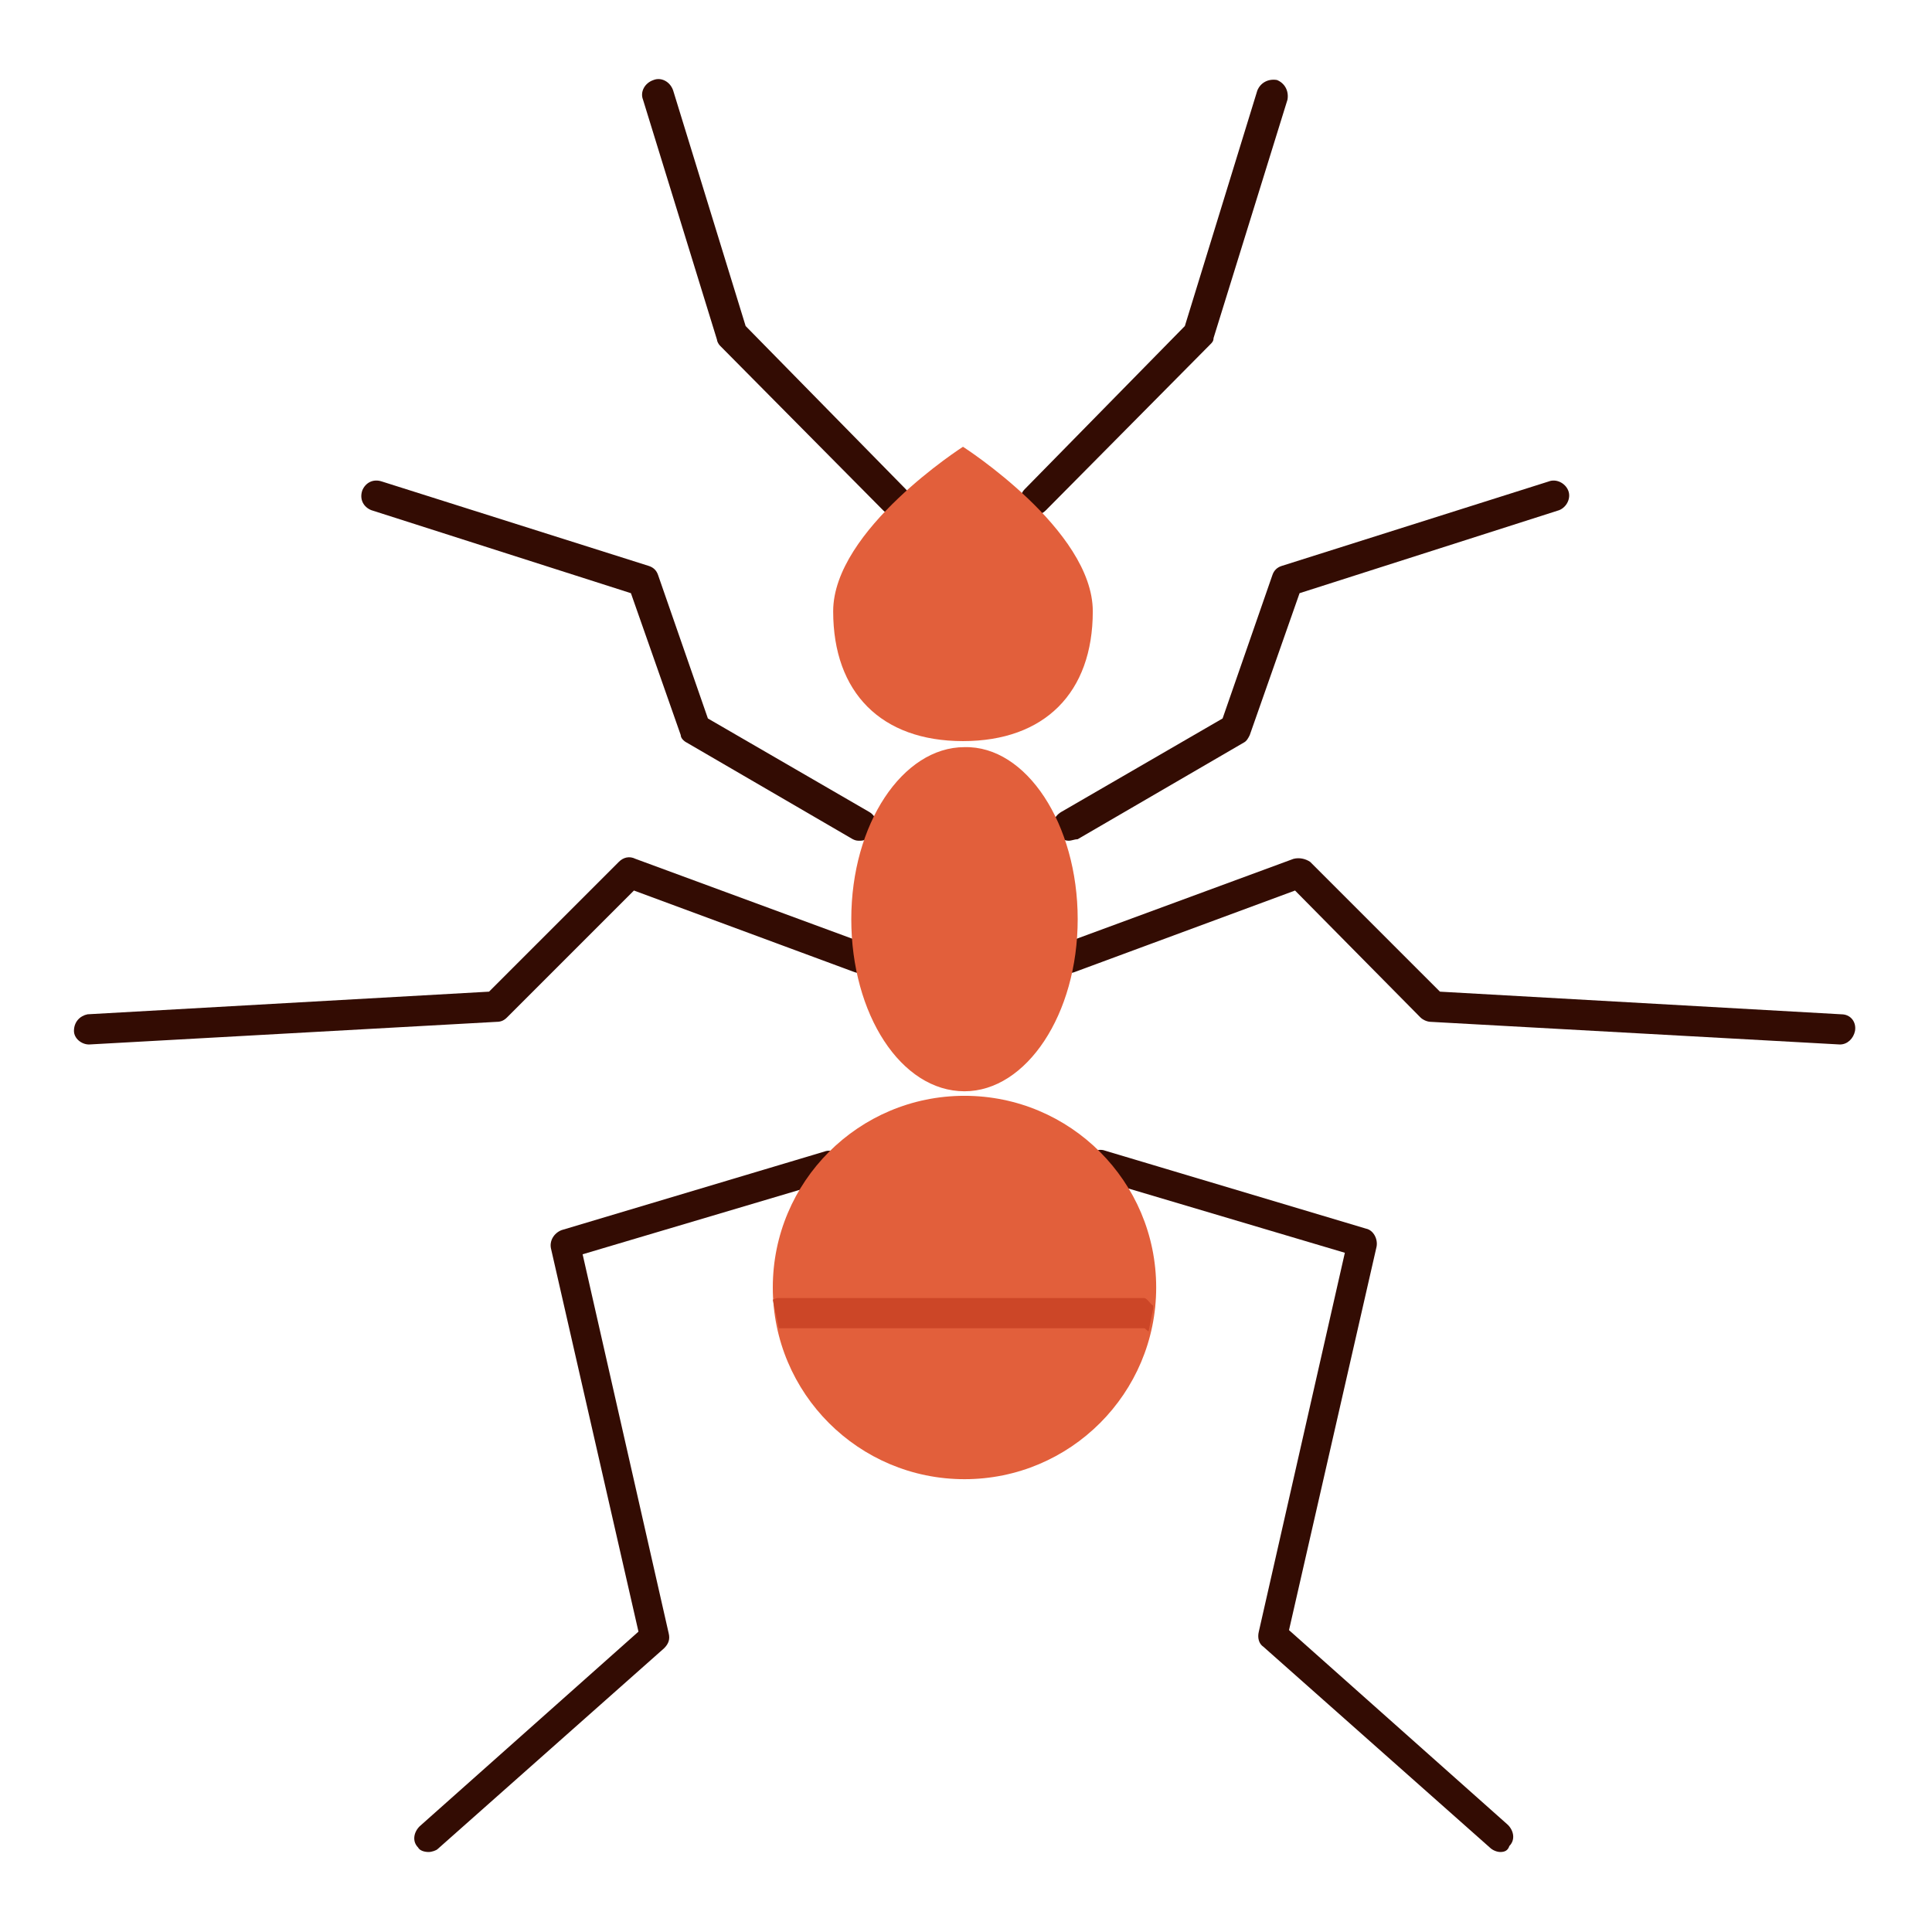 <?xml version="1.0" ?><svg id="Layer_1" style="enable-background:new 0 0 128 128;" version="1.1" viewBox="0 0 128 128" xml:space="preserve" xmlns="http://www.w3.org/2000/svg" xmlns:xlink="http://www.w3.org/1999/xlink"><style type="text/css">
	.st0{fill:#191919;}
	.st1{fill:#5F5F5F;}
	.st2{fill:#D7E7F1;}
	.st3{fill:#DB2626;}
	.st4{fill:#FFFFFF;}
	.st5{fill:#BF1313;}
	.st6{fill:#330C03;}
	.st7{fill:#C64309;}
	.st8{fill:#912200;}
	.st9{fill:#1D1D26;}
	.st10{fill:#FD01FD;}
	.st11{fill:#9900CC;}
	.st12{fill:#9494F5;}
	.st13{fill:#E25F3B;}
	.st14{fill:#CC4627;}
	.st15{fill:#69D240;}
	.st16{fill:#565656;}
	.st17{fill:#F2D313;}
	.st18{fill:#D7E6F0;}
	.st19{fill:#666666;}
	.st20{fill:#7B7B7B;}
	.st21{fill:#262C3A;}
	.st22{fill:#A46637;}
	.st23{fill:#7F340A;}
	.st24{fill:#62C60A;}
	.st25{fill:#54A307;}
	.st26{fill:#E01931;}
</style><g><g><path class="st6" d="M28.4,122.7c-0.3,0-0.6-0.1-0.7-0.3c-0.4-0.4-0.3-1,0.1-1.4l14.5-12.9l-5.8-25.4c-0.1-0.5,0.2-1,0.7-1.2    l17.4-5.2c0.5-0.2,1.1,0.1,1.2,0.7c0.2,0.5-0.1,1.1-0.7,1.2l-16.5,4.9l5.7,25.1c0.1,0.4,0,0.7-0.3,1l-15,13.3    C28.9,122.6,28.6,122.7,28.4,122.7z"/></g><g><path class="st6" d="M5.9,69.2c-0.5,0-1-0.4-1-0.9c0-0.6,0.4-1,0.9-1.1l26.6-1.5l8.6-8.6c0.3-0.3,0.7-0.4,1.1-0.2l15.2,5.6    c0.5,0.2,0.8,0.8,0.6,1.3c-0.2,0.5-0.8,0.8-1.3,0.6L42,59l-8.4,8.4c-0.2,0.2-0.4,0.3-0.7,0.3L5.9,69.2C6,69.2,6,69.2,5.9,69.2z"/></g><g><path class="st6" d="M57,55.7c-0.2,0-0.3,0-0.5-0.1l-11-6.4c-0.2-0.1-0.4-0.3-0.4-0.5l-3.3-9.4l-17.2-5.5    c-0.5-0.2-0.8-0.7-0.6-1.3c0.2-0.5,0.7-0.8,1.3-0.6l17.7,5.6c0.3,0.1,0.5,0.3,0.6,0.6l3.3,9.5l10.7,6.2c0.5,0.3,0.6,0.9,0.4,1.4    C57.7,55.5,57.3,55.7,57,55.7z"/></g><g><path class="st6" d="M59.2,34.1c-0.3,0-0.5-0.1-0.7-0.3L47.7,22.9c-0.1-0.1-0.2-0.3-0.2-0.4L42.6,6.6c-0.2-0.5,0.1-1.1,0.7-1.3    c0.5-0.2,1.1,0.1,1.3,0.7l4.8,15.6l10.6,10.8c0.4,0.4,0.4,1,0,1.4C59.7,34,59.4,34.1,59.2,34.1z"/></g></g><g><path class="st6" d="M99.4,122.7c-0.2,0-0.5-0.1-0.7-0.3l-15-13.3c-0.3-0.2-0.4-0.6-0.3-1l5.7-25.1l-16.5-4.9   c-0.5-0.2-0.8-0.7-0.7-1.2c0.2-0.5,0.7-0.8,1.2-0.7l17.4,5.2c0.5,0.1,0.8,0.7,0.7,1.2l-5.8,25.4l14.5,12.9c0.4,0.4,0.5,1,0.1,1.4   C99.9,122.6,99.7,122.7,99.4,122.7z"/></g><g><path class="st6" d="M121.9,69.2C121.8,69.2,121.8,69.2,121.9,69.2l-27.1-1.5c-0.2,0-0.5-0.1-0.7-0.3L85.8,59l-14.6,5.4   c-0.5,0.2-1.1-0.1-1.3-0.6c-0.2-0.5,0.1-1.1,0.6-1.3l15.2-5.6c0.4-0.1,0.8,0,1.1,0.2l8.6,8.6l26.6,1.5c0.6,0,1,0.5,0.9,1.1   C122.8,68.8,122.4,69.2,121.9,69.2z"/></g><g><path class="st6" d="M70.8,55.7c-0.3,0-0.7-0.2-0.9-0.5c-0.3-0.5-0.1-1.1,0.4-1.4L81,47.6l3.3-9.5c0.1-0.3,0.3-0.5,0.6-0.6   l17.7-5.6c0.5-0.2,1.1,0.1,1.3,0.6c0.2,0.5-0.1,1.1-0.6,1.3l-17.2,5.5l-3.3,9.4c-0.1,0.2-0.2,0.4-0.4,0.5l-11,6.4   C71.2,55.6,71,55.7,70.8,55.7z"/></g><g><path class="st6" d="M68.6,34.1c-0.3,0-0.5-0.1-0.7-0.3c-0.4-0.4-0.4-1,0-1.4l10.6-10.8L83.3,6c0.2-0.5,0.7-0.8,1.3-0.7   c0.5,0.2,0.8,0.7,0.7,1.3l-4.9,15.8c0,0.2-0.1,0.3-0.2,0.4L69.3,33.8C69.1,34,68.9,34.1,68.6,34.1z"/></g><circle class="st13" cx="63.9" cy="85.3" r="12.7"/><path class="st13" d="M71.4,60.9c0,6.3-3.4,11.4-7.5,11.4c-4.2,0-7.5-5.1-7.5-11.4c0-6.3,3.4-11.4,7.5-11.4  C68,49.4,71.4,54.6,71.4,60.9z"/><path class="st13" d="M72.4,40.5c0,5.4-3.2,8.6-8.6,8.6c-5.4,0-8.6-3.2-8.6-8.6c0-5.4,8.6-10.9,8.6-10.9S72.4,35.1,72.4,40.5z"/><g><path class="st14" d="M51.2,86.1c0.1,0,0.2-0.1,0.3-0.1h24.3c0.2,0,0.4,0.4,0.6,0.5l0,0.2l-0.3,1.5c-0.1,0-0.2-0.2-0.3-0.2H51.6   L51.2,86.1z"/></g></svg>